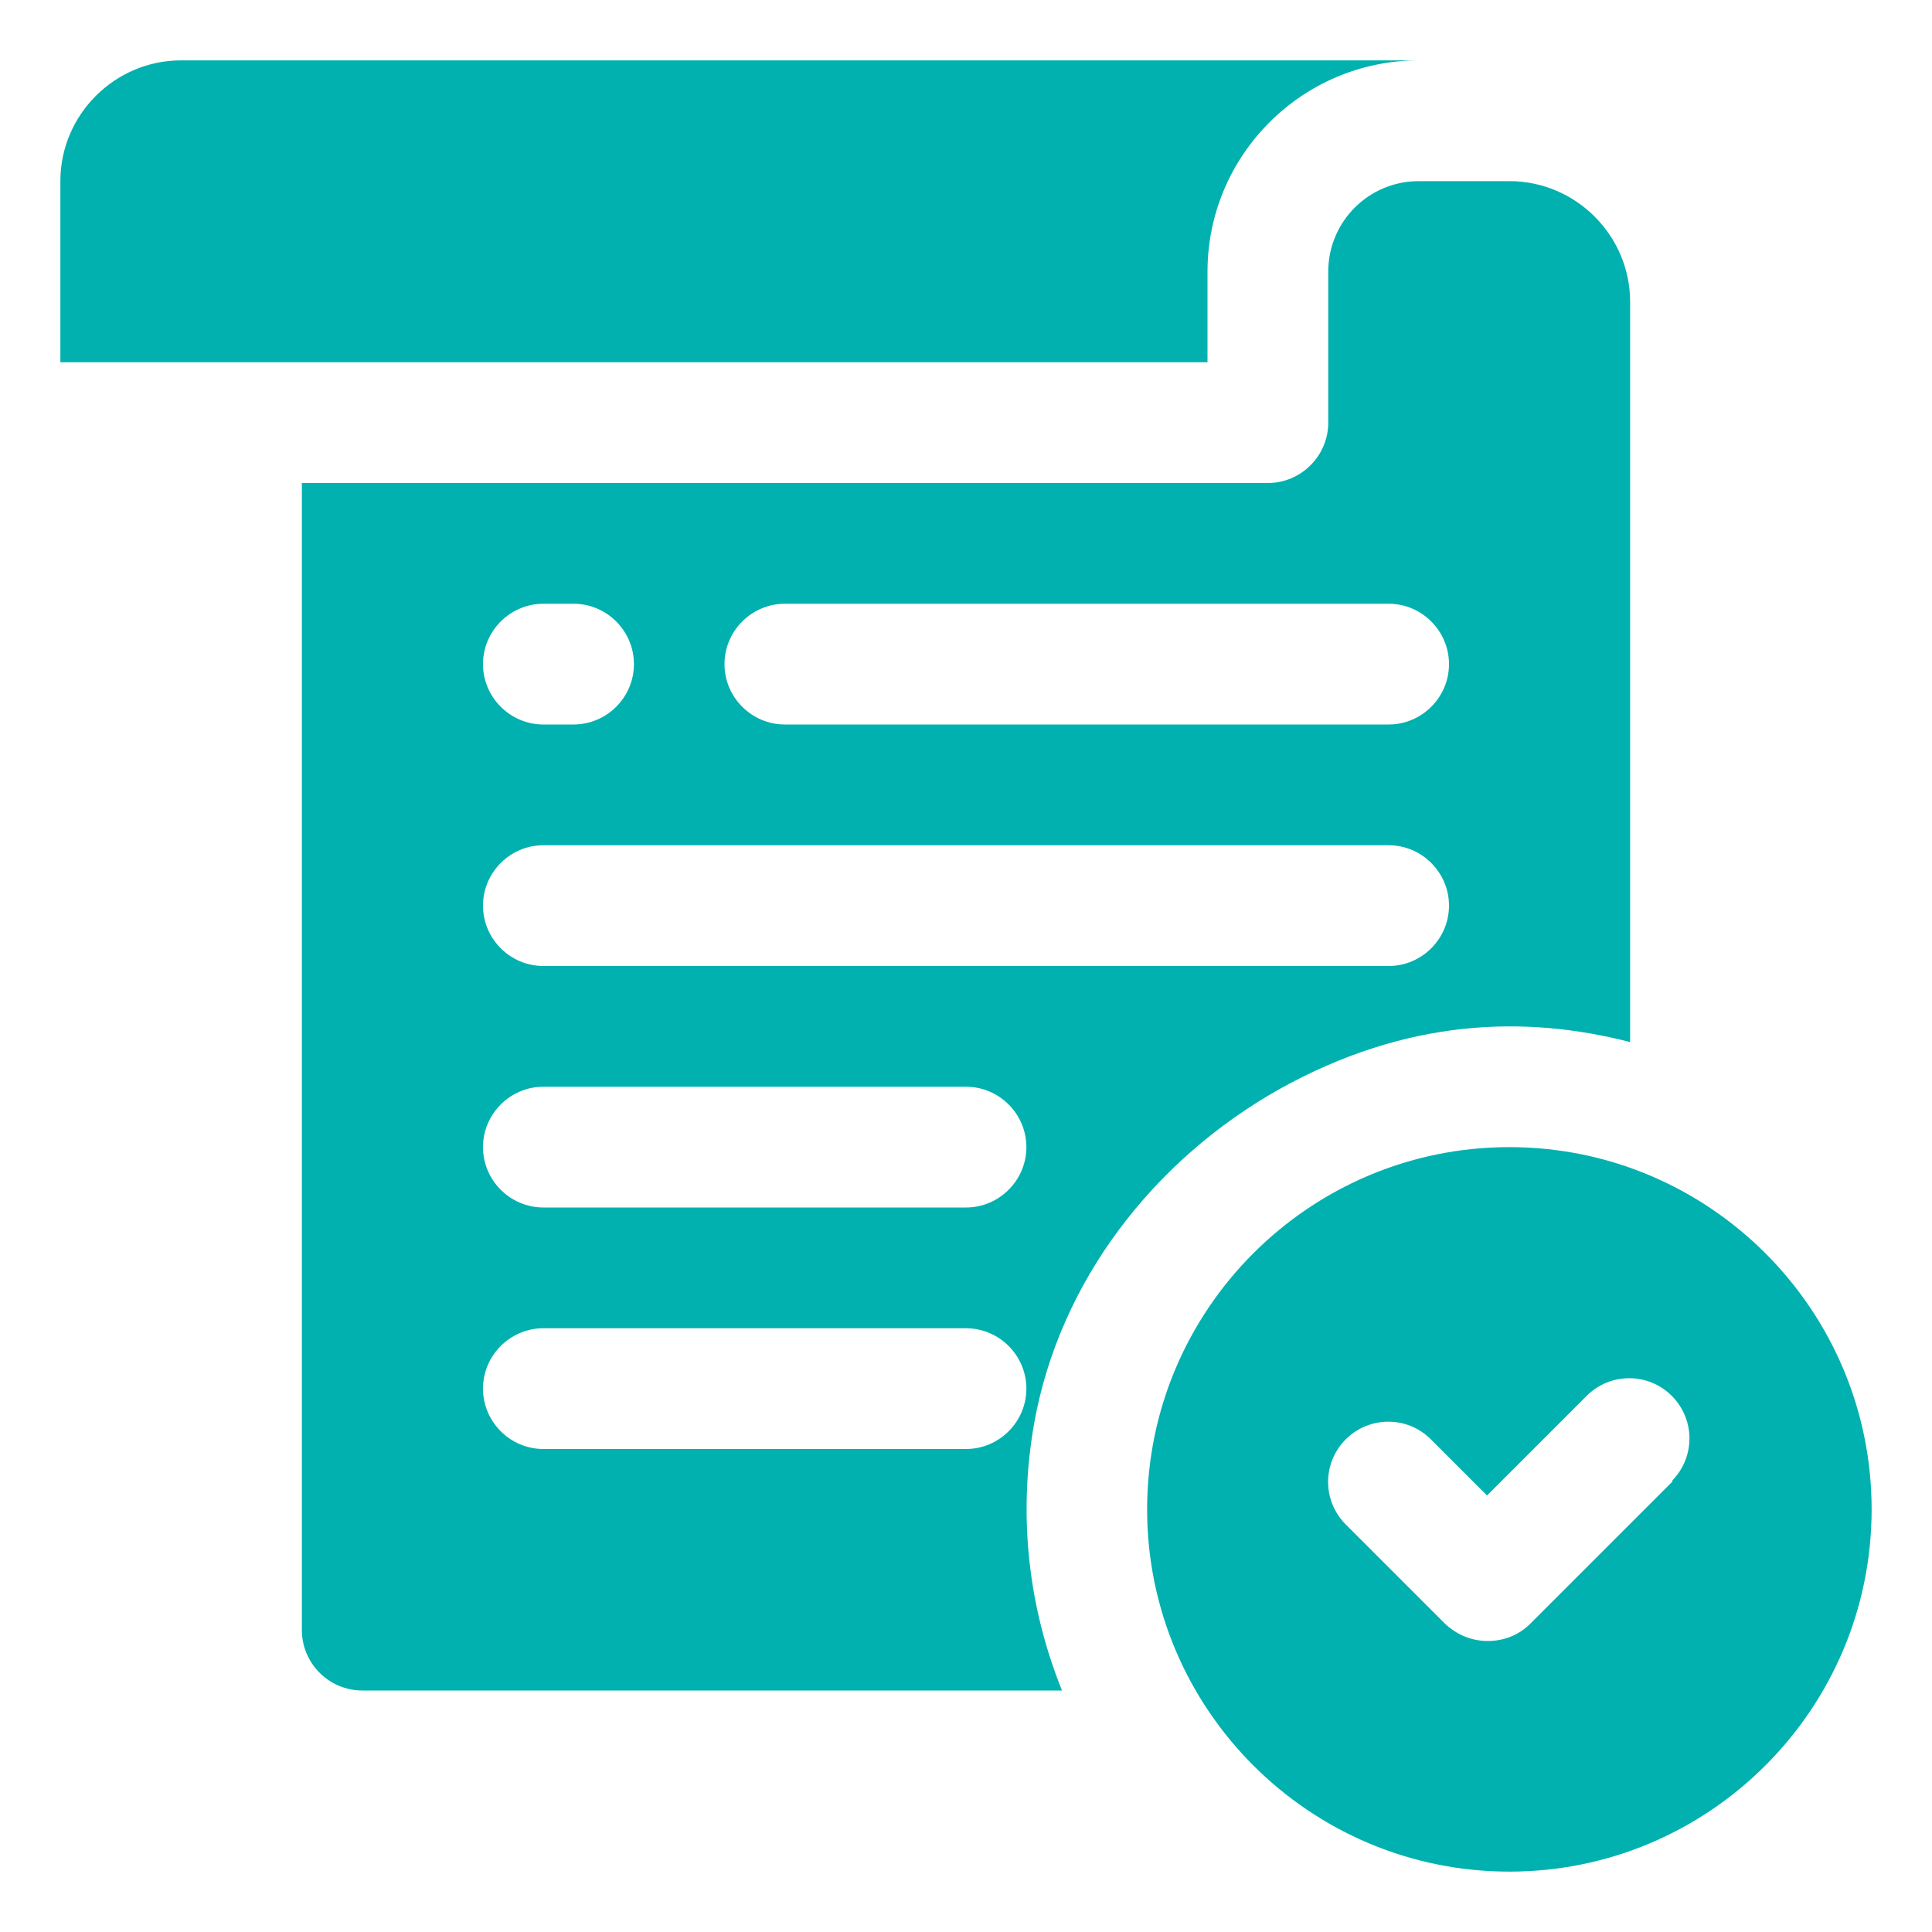 <svg id="OBJECT" viewBox="0 0 32 32" xmlns="http://www.w3.org/2000/svg" width="300" height="300" version="1.1" xmlns:xlink="http://www.w3.org/1999/xlink" xmlns:svgjs="http://svgjs.dev/svgjs"><g width="100%" height="100%" transform="matrix(1,0,0,1,0,0)"><path d="m20 4.5c0-1.93 1.57-3.5 3.5-3.5h-20.5c-1.1 0-2 .9-2 2v3h19z" fill="#00b1af" fill-opacity="1" data-original-color="#000000ff" stroke="none" stroke-opacity="1"/><path d="m21.19 18.04c2.1-1.17 4.06-1.23 5.81-.78v-12.26c0-1.1-.9-2-2-2h-1.5c-.83 0-1.5.67-1.5 1.5v2.5c0 .55-.45 1-1 1h-16v19c0 .55.45 1 1 1h11.59c-.54-1.34-.74-2.85-.46-4.43.42-2.35 1.98-4.36 4.06-5.53zm-8.19-8.04h10c.55 0 1 .45 1 1s-.45 1-1 1h-10c-.55 0-1-.45-1-1s.45-1 1-1zm-4 0h.5c.55 0 1 .45 1 1s-.45 1-1 1h-.5c-.55 0-1-.45-1-1s.45-1 1-1zm0 4h14c.55 0 1 .45 1 1s-.45 1-1 1h-14c-.55 0-1-.45-1-1s.45-1 1-1zm0 4h7c.55 0 1 .45 1 1s-.45 1-1 1h-7c-.55 0-1-.45-1-1s.45-1 1-1zm7 6h-7c-.55 0-1-.45-1-1s.45-1 1-1h7c.55 0 1 .45 1 1s-.45 1-1 1z" fill="#00b1af" fill-opacity="1" data-original-color="#000000ff" stroke="none" stroke-opacity="1"/><path d="m25 19c-3.31 0-6 2.69-6 6s2.69 6 6 6 6-2.69 6-6-2.69-6-6-6zm2.71 5.53-2.36 2.36c-.2.2-.45.29-.71.29s-.51-.1-.71-.29l-1.64-1.64c-.39-.39-.39-1.02 0-1.41s1.02-.39 1.41 0l.93.93 1.65-1.65c.39-.39 1.02-.39 1.41 0s.39 1.02 0 1.41z" fill="#00b1af" fill-opacity="1" data-original-color="#000000ff" stroke="none" stroke-opacity="1"/></g></svg>